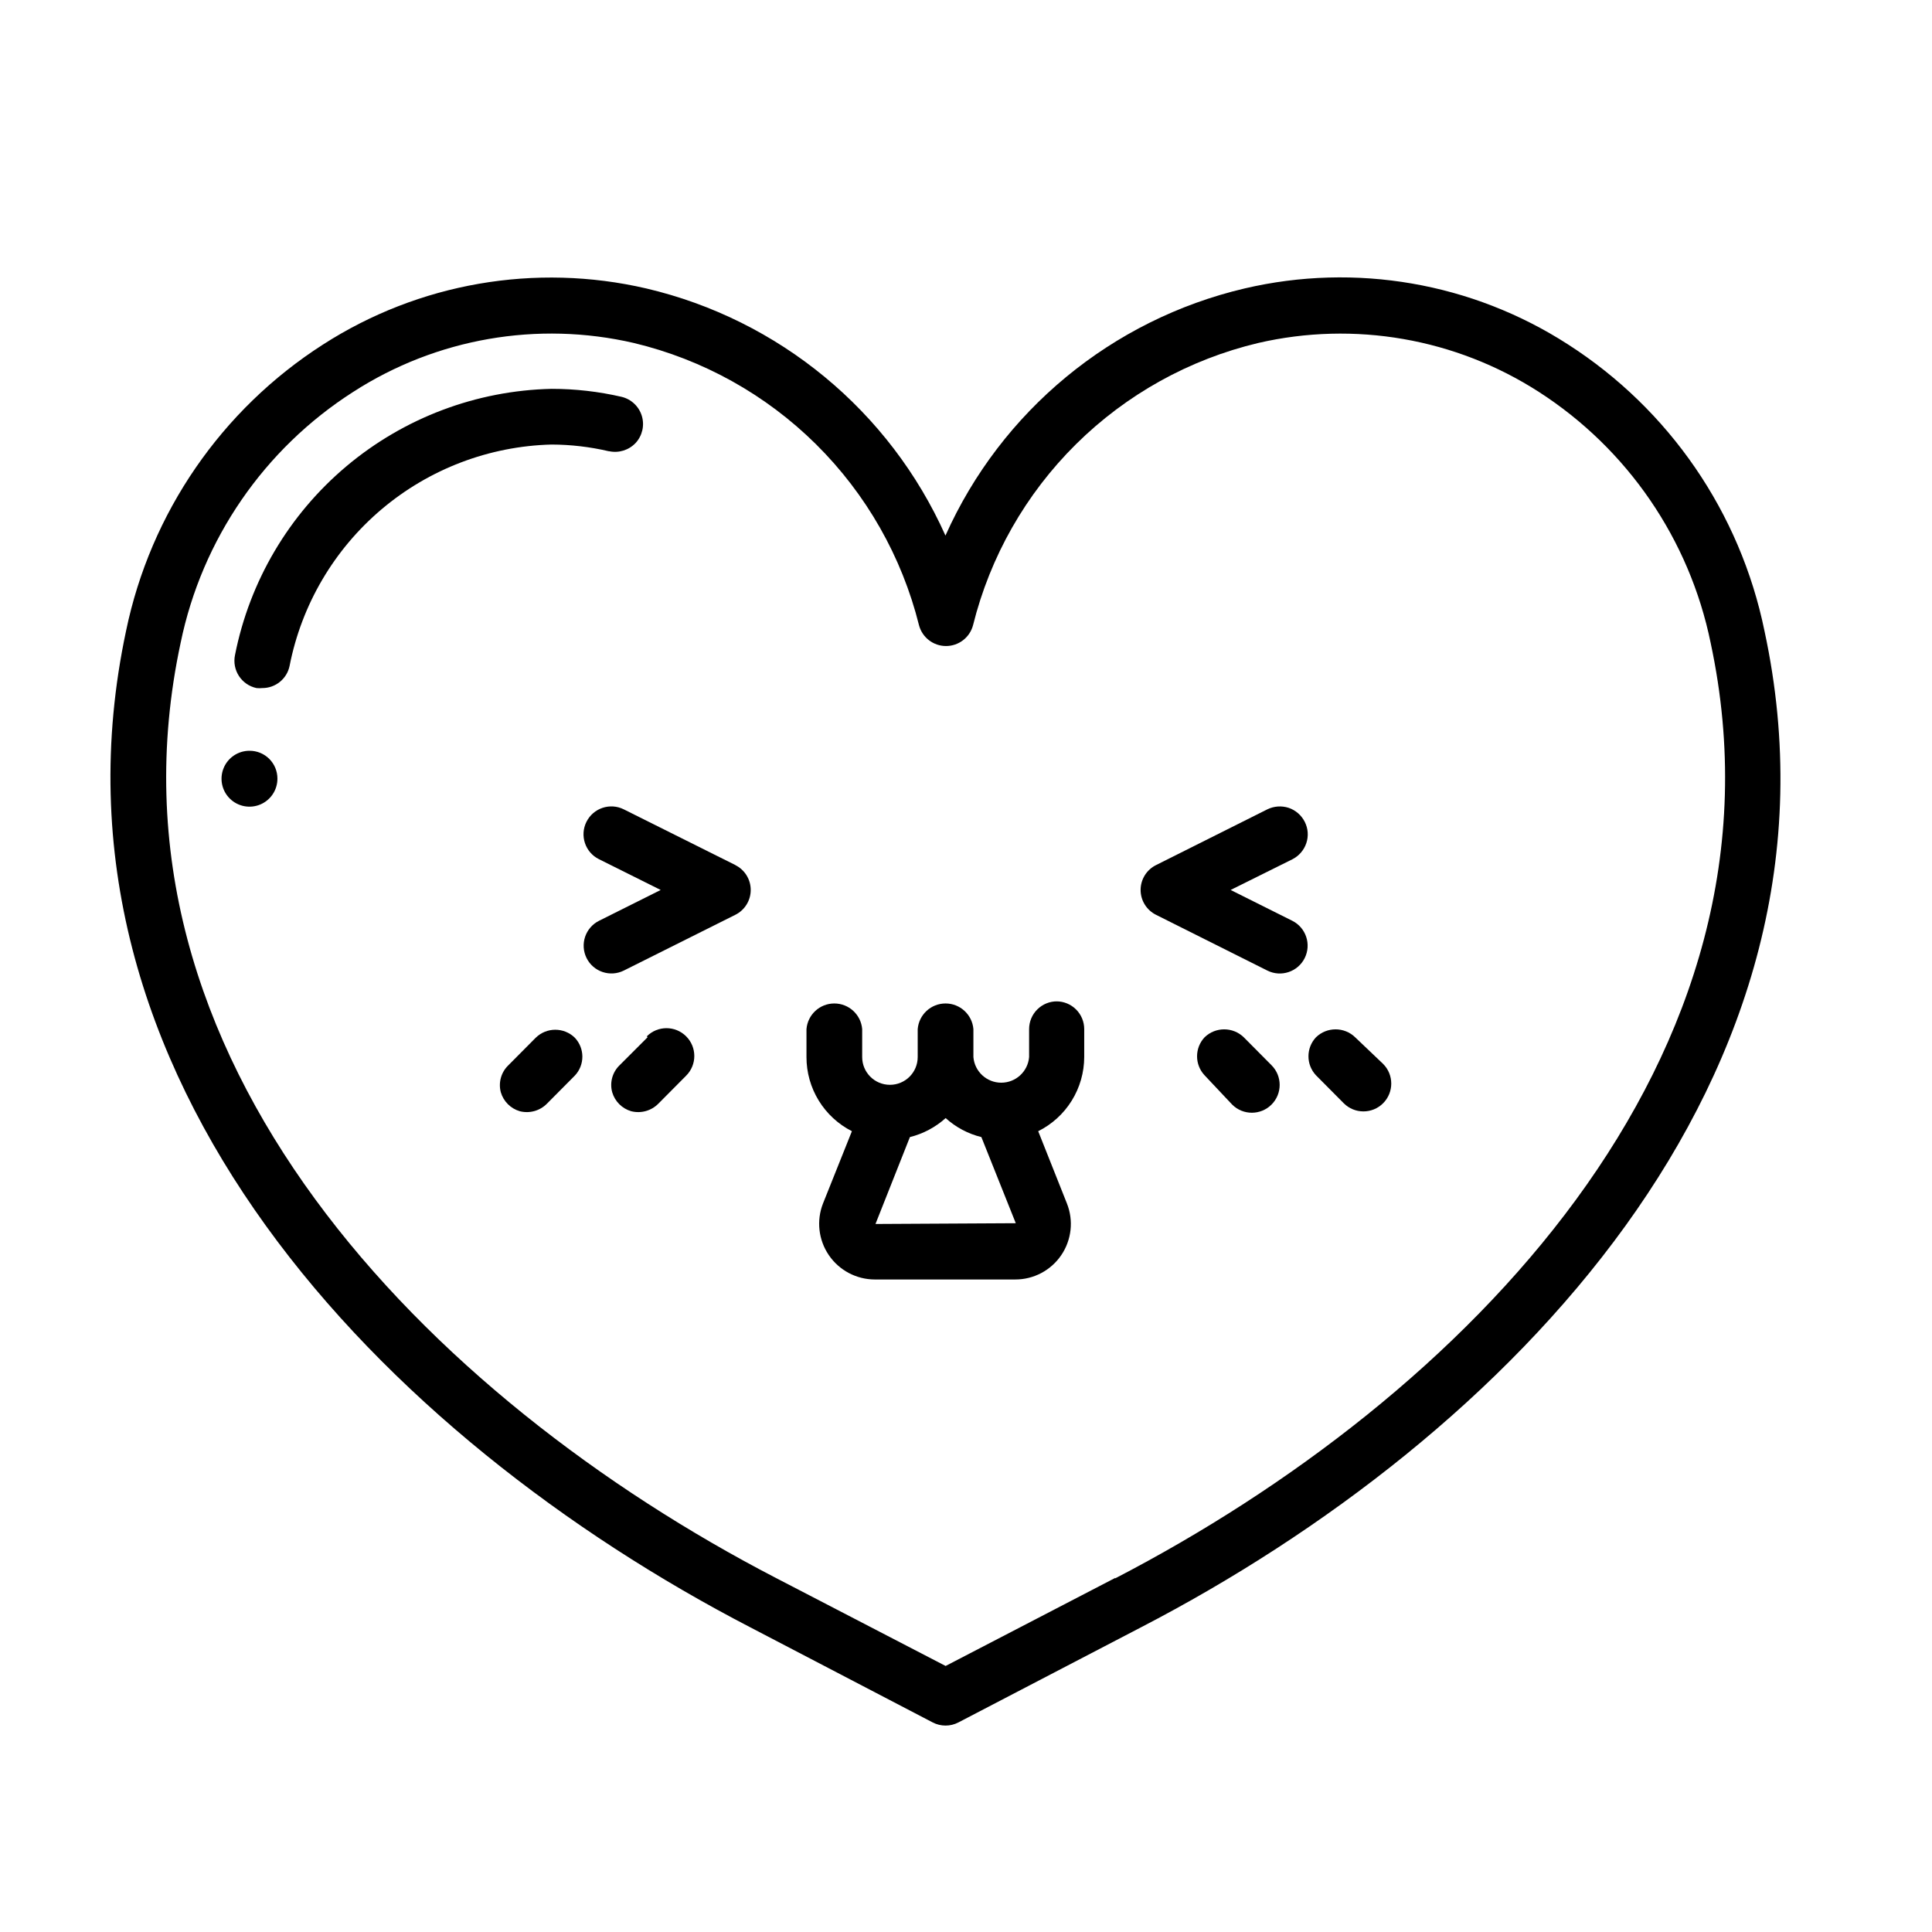 <?xml version="1.0" encoding="UTF-8"?>
<!-- Uploaded to: SVG Find, www.svgrepo.com, Generator: SVG Find Mixer Tools -->
<svg fill="#000000" width="800px" height="800px" version="1.1" viewBox="144 144 512 512" xmlns="http://www.w3.org/2000/svg">
 <g>
  <path d="m559.5 235.25c-25.363-16.34-56.27-21.684-85.648-14.812-35.203 8.262-64.531 32.484-79.297 65.496-14.766-33.012-44.098-57.234-79.301-65.496-29.387-6.809-60.273-1.449-85.648 14.863-26.898 17.234-45.715 44.586-52.195 75.871-25.191 118.34 68.82 214.02 165.45 264.1l48.316 25.191h0.004c2.129 1.109 4.668 1.109 6.801 0l48.367-25.191c96.578-50.027 190.79-145.75 165.25-264.1-6.414-31.297-25.199-58.676-52.094-75.922zm-119.96 326.92-44.941 23.328-44.988-23.328c-91.742-47.562-181.37-137.64-157.74-247.82 5.648-27.434 22.148-51.418 45.746-66.504 22.02-14.188 48.844-18.855 74.363-12.949 18.238 4.356 34.934 13.633 48.262 26.828 13.324 13.191 22.773 29.793 27.309 47.988 0.867 3.238 3.801 5.492 7.152 5.492 3.356 0 6.289-2.254 7.156-5.492 4.523-18.199 13.969-34.805 27.297-48 13.328-13.195 30.027-22.473 48.273-26.816 25.52-5.891 52.336-1.219 74.363 12.949 23.516 15.129 39.938 39.105 45.543 66.504 23.629 110.29-66 200.36-157.79 247.93z"/>
  <path d="m305.38 263.57c2.57 0.562 5.242-0.258 7.055-2.164 1.789-1.934 2.422-4.672 1.652-7.195-0.766-2.519-2.816-4.441-5.383-5.051-6.078-1.402-12.297-2.113-18.539-2.113-19.922 0.449-39.098 7.684-54.352 20.508s-25.672 30.473-29.531 50.023c-0.84 3.992 1.703 7.91 5.691 8.766 0.52 0.055 1.043 0.055 1.562 0 3.481 0.004 6.488-2.434 7.203-5.844 3.172-16.219 11.777-30.875 24.398-41.547s28.504-16.719 45.027-17.145c5.09 0.016 10.16 0.605 15.113 1.762z"/>
  <path d="m286.09 418.89-7.356 7.406c-1.926 1.84-2.695 4.582-2.016 7.156 0.711 2.43 2.609 4.328 5.039 5.035 2.59 0.66 5.332-0.109 7.203-2.016l7.356-7.406h0.004c2.684-2.82 2.684-7.254 0-10.074-2.875-2.797-7.457-2.797-10.328 0z"/>
  <path d="m315.61 418.89-7.406 7.406c-1.914 1.844-2.668 4.59-1.965 7.156 0.711 2.43 2.609 4.328 5.039 5.035 2.59 0.66 5.332-0.109 7.203-2.016l7.356-7.406c2.883-2.879 2.883-7.547 0-10.426-2.879-2.883-7.547-2.883-10.426 0z"/>
  <path d="m503.13 418.89c-2.891-2.801-7.488-2.801-10.379 0-2.66 2.832-2.66 7.246 0 10.078l7.356 7.406c2.879 2.879 7.551 2.879 10.43 0 2.879-2.883 2.879-7.551 0-10.43z"/>
  <path d="m473.61 418.89c-2.891-2.801-7.488-2.801-10.379 0-2.66 2.832-2.66 7.246 0 10.078l7.305 7.758c2.879 2.879 7.551 2.879 10.43 0 2.879-2.879 2.879-7.551 0-10.43z"/>
  <path d="m217.52 350.32c0.02 3.004-1.777 5.723-4.551 6.883-2.769 1.156-5.969 0.527-8.094-1.598s-2.754-5.32-1.594-8.094 3.879-4.57 6.883-4.547c1.949 0 3.82 0.773 5.199 2.152 1.379 1.379 2.156 3.25 2.156 5.203z"/>
  <path d="m424.13 409.37c-1.961-0.016-3.844 0.754-5.234 2.137-1.391 1.379-2.172 3.258-2.172 5.219v7.406c-0.32 3.84-3.527 6.793-7.383 6.793-3.852 0-7.062-2.953-7.379-6.793v-7.406c-0.32-3.844-3.527-6.797-7.383-6.797-3.852 0-7.062 2.953-7.379 6.797v7.406c0 4.062-3.293 7.356-7.356 7.356s-7.356-3.293-7.356-7.356v-7.406c-0.32-3.844-3.527-6.797-7.383-6.797-3.852 0-7.062 2.953-7.379 6.797v7.406c-0.004 4.066 1.117 8.055 3.242 11.523s5.172 6.281 8.797 8.125l-7.656 19.145c-1.781 4.535-1.207 9.66 1.535 13.691 2.738 4.027 7.293 6.445 12.168 6.461h37.23c4.883 0.012 9.453-2.402 12.199-6.441 2.746-4.039 3.312-9.176 1.504-13.711l-7.609-19.145h0.004c3.652-1.824 6.731-4.625 8.883-8.098 2.152-3.469 3.297-7.469 3.309-11.551v-7.406c0-1.953-0.777-3.824-2.156-5.203-1.379-1.379-3.25-2.152-5.199-2.152zm-48.117 58.996 9.121-23.027c3.523-0.875 6.777-2.606 9.473-5.035 2.688 2.438 5.945 4.172 9.469 5.035l9.117 22.824z"/>
  <path d="m338.89 373.25-29.574-14.762c-3.644-1.824-8.078-0.344-9.898 3.301-1.824 3.644-0.348 8.078 3.301 9.898l16.371 8.164-16.324 8.16c-1.75 0.867-3.082 2.398-3.707 4.25-0.621 1.852-0.484 3.875 0.383 5.625 1.809 3.644 6.231 5.133 9.875 3.324l29.523-14.762c2.516-1.238 4.109-3.797 4.109-6.598 0-2.805-1.594-5.363-4.109-6.602z"/>
  <path d="m489.78 361.81c-0.879-1.758-2.418-3.098-4.281-3.727-1.863-0.602-3.887-0.457-5.644 0.402l-29.473 14.762c-2.516 1.238-4.109 3.797-4.109 6.602 0 2.801 1.594 5.359 4.109 6.598l29.473 14.762c3.644 1.824 8.078 0.344 9.902-3.301 1.82-3.644 0.344-8.074-3.301-9.898l-16.324-8.16 16.324-8.113c1.758-0.879 3.098-2.418 3.727-4.281 0.629-1.859 0.484-3.894-0.402-5.644z"/>
 </g>
</svg>